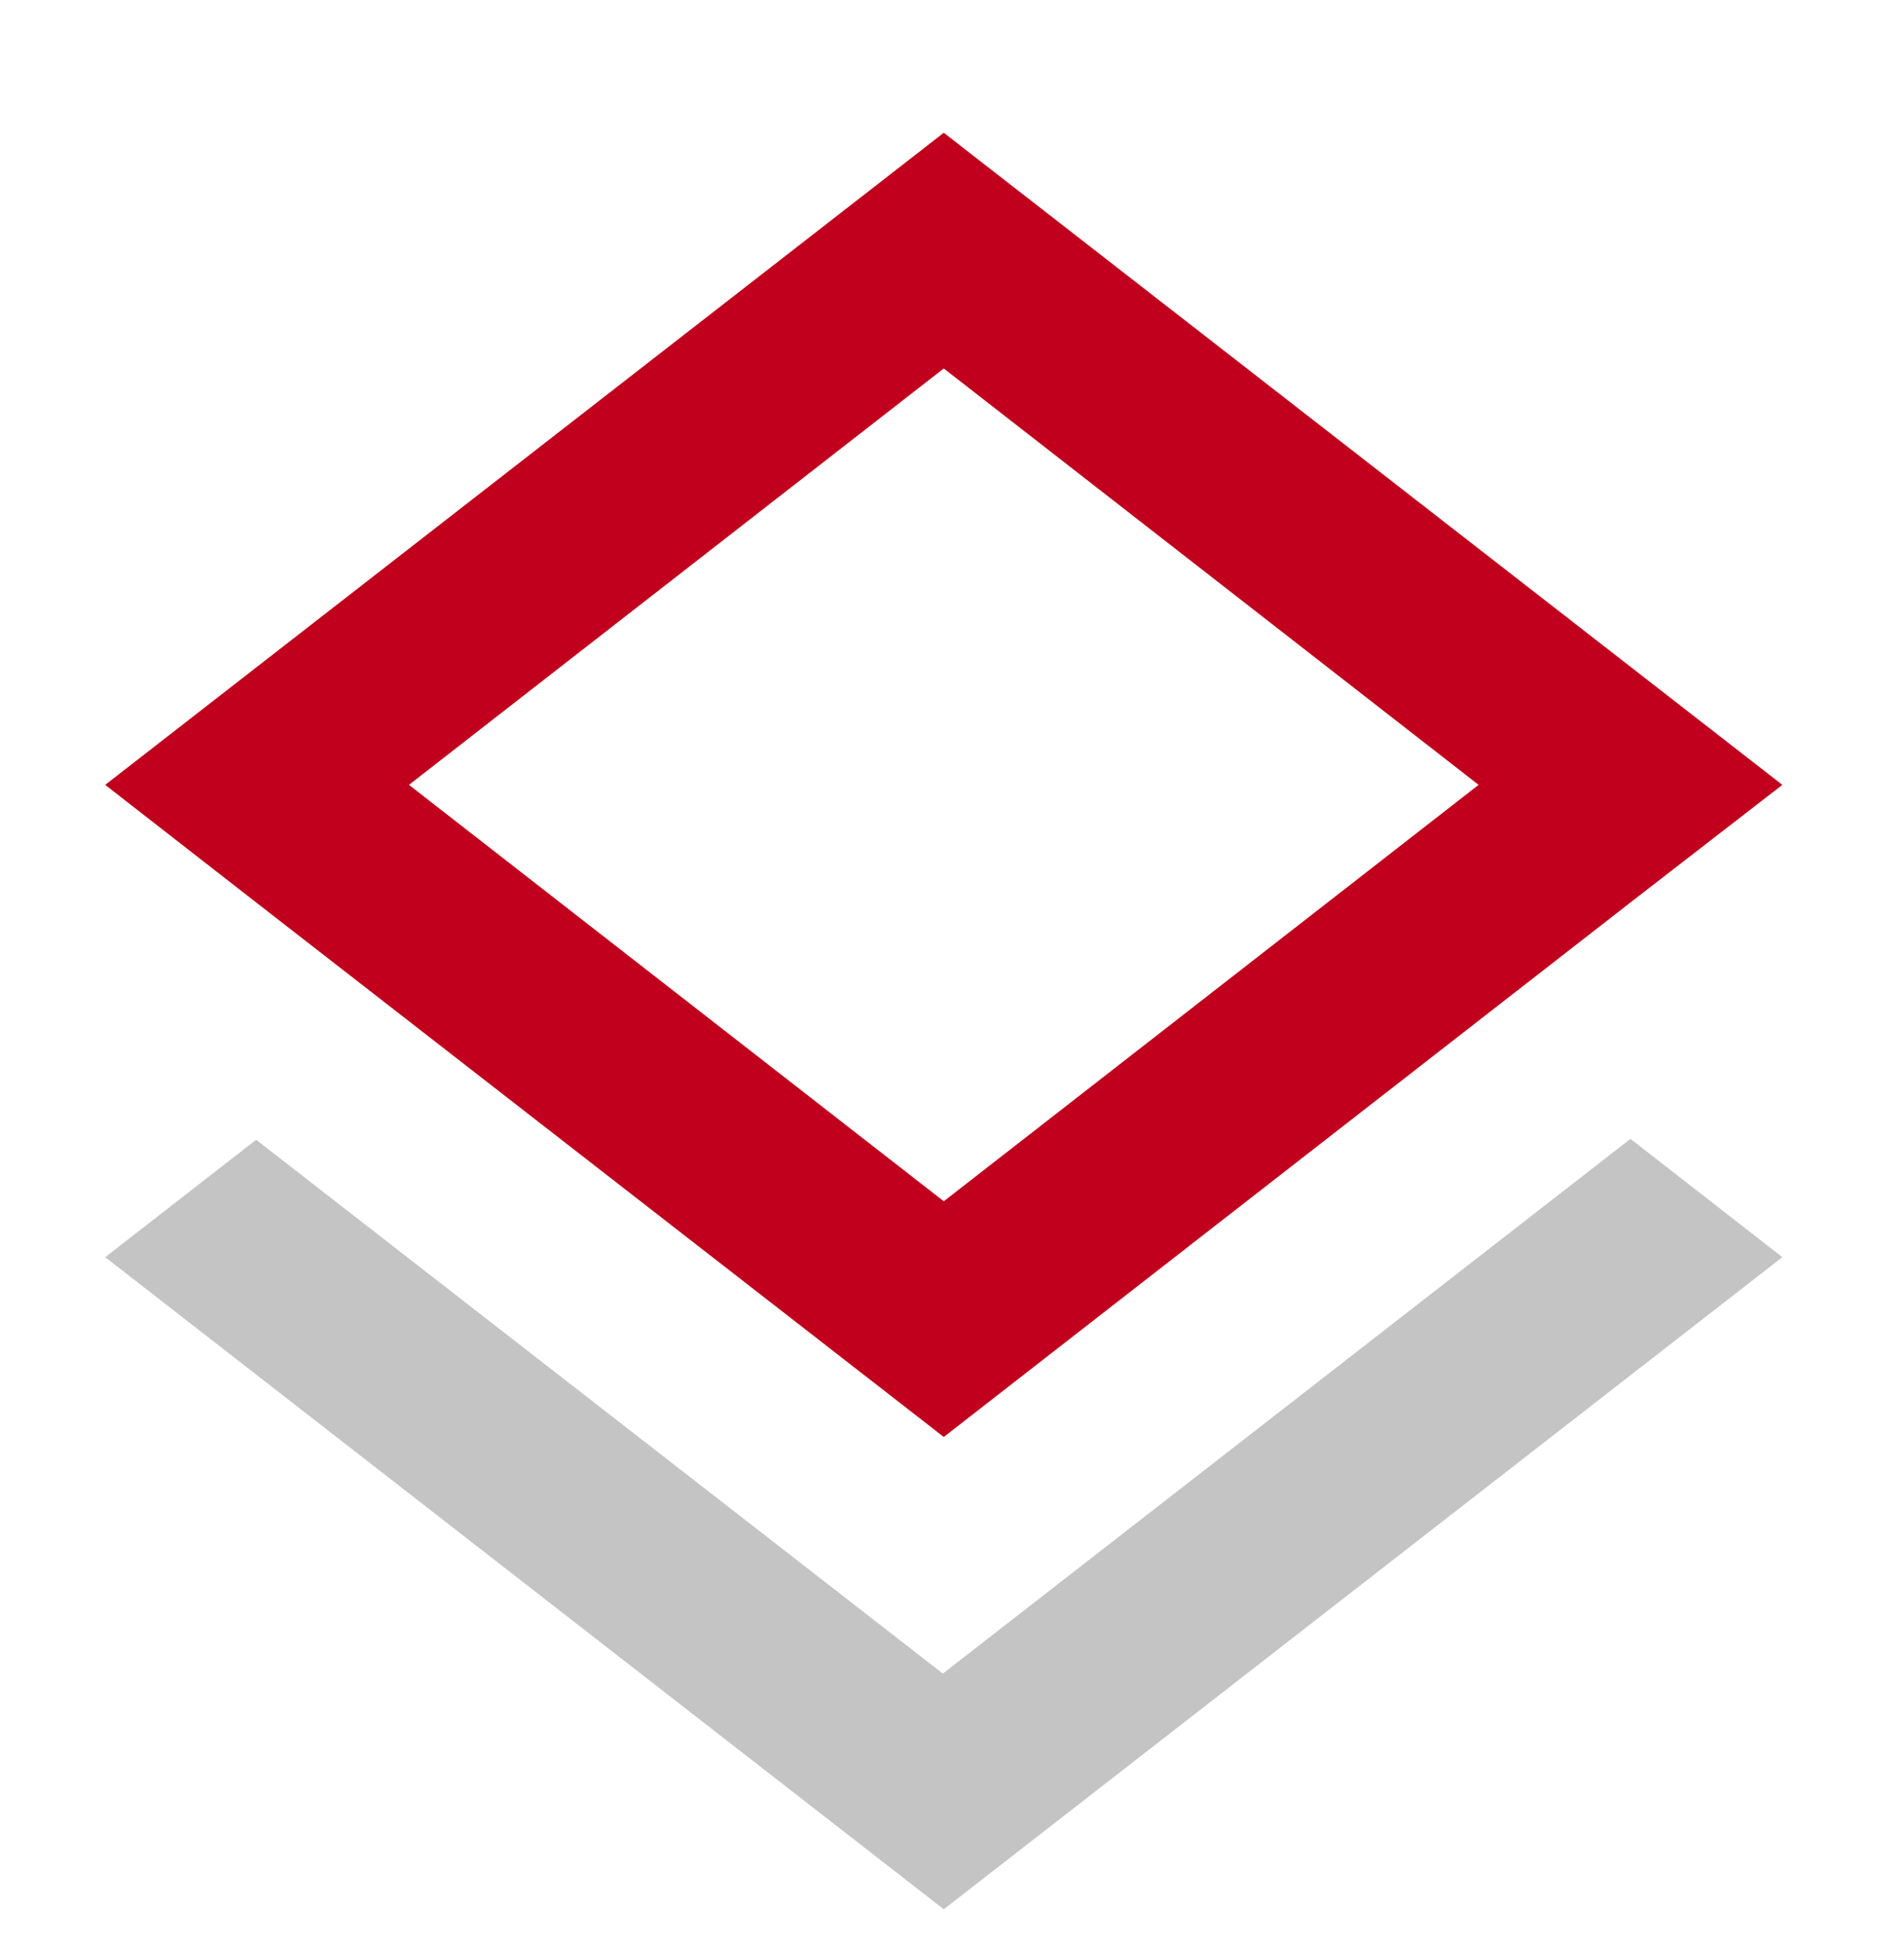 <svg width="47" height="48" viewBox="0 0 47 48" fill="none" xmlns="http://www.w3.org/2000/svg">
<path fill-rule="evenodd" clip-rule="evenodd" d="M23.297 3.278L2.597 19.378L6.346 22.299L23.297 35.478L40.225 22.299L43.997 19.378L23.297 3.278ZM23.297 29.659L10.095 19.378L23.297 9.097L36.499 19.378L23.297 29.659Z" fill="#C1001D"/>
<path fill-rule="evenodd" clip-rule="evenodd" d="M40.248 28.118L23.274 41.32L6.323 28.141L2.597 31.039L23.297 47.139L43.997 31.039L40.248 28.118Z" fill="#C4C4C4"/>
</svg>
